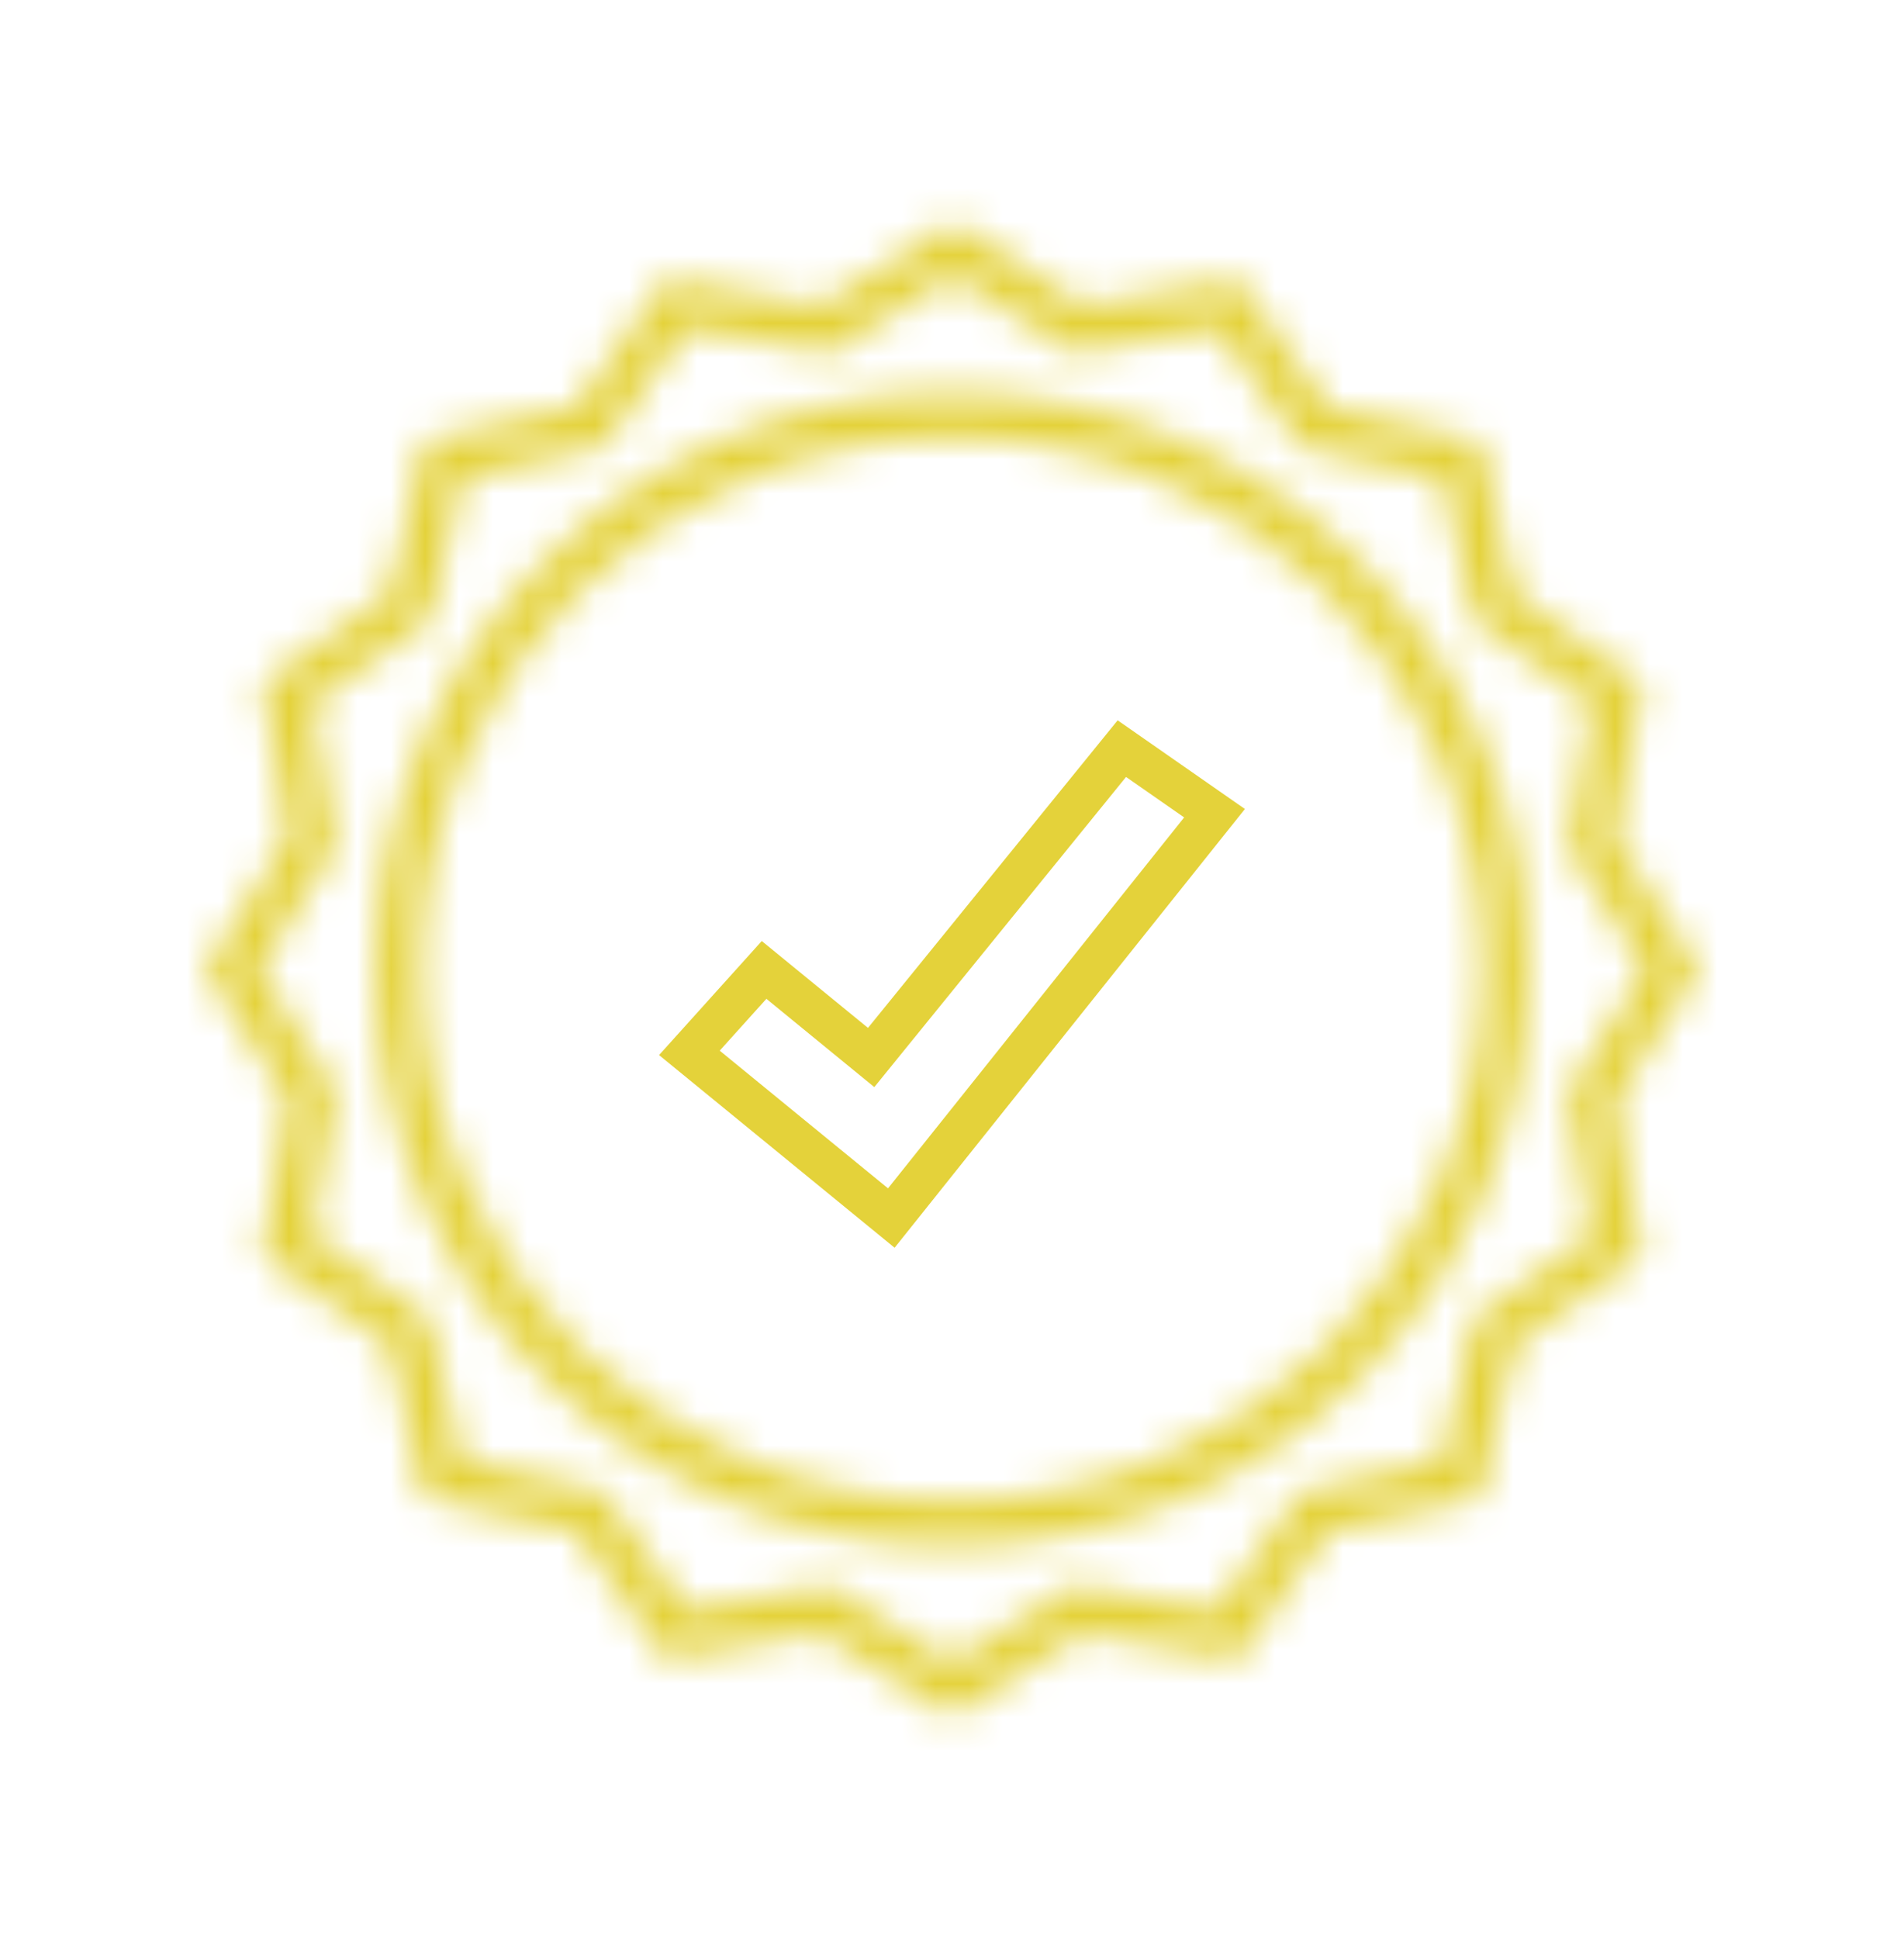 <svg width="56" height="57" viewBox="0 0 56 57" fill="none" xmlns="http://www.w3.org/2000/svg">
<mask id="path-1-inside-1_17_1485" fill="white">
<path d="M28.01 8.112L31.177 10.113L31.611 10.387L32.117 10.3L35.81 9.669L37.969 12.733L38.266 13.153L38.767 13.267L42.423 14.092L43.249 17.747L43.362 18.247L43.781 18.544L46.84 20.707L46.198 24.4L46.11 24.907L46.385 25.343L48.387 28.511L46.386 31.678L46.112 32.112L46.199 32.617L46.831 36.311L43.767 38.47L43.346 38.766L43.233 39.268L42.407 42.923L38.753 43.75L38.252 43.863L37.956 44.282L35.792 47.34L32.1 46.699L31.593 46.611L31.157 46.886L27.989 48.888L24.822 46.887L24.388 46.613L23.882 46.7L20.189 47.332L18.03 44.268L17.733 43.847L17.232 43.734L13.576 42.908L12.75 39.254L12.637 38.753L12.218 38.457L9.159 36.293L9.801 32.601L9.889 32.093L9.614 31.658L7.612 28.489L9.613 25.322L9.887 24.889L9.8 24.383L9.168 20.689L12.232 18.53L12.653 18.234L12.766 17.732L13.592 14.077L17.246 13.251L17.747 13.137L18.043 12.719L20.207 9.66L23.899 10.301L24.407 10.39L24.842 10.114L28.01 8.112ZM28 45.459C30.289 45.459 32.51 45.011 34.602 44.126C36.621 43.271 38.434 42.049 39.992 40.492C41.549 38.934 42.772 37.121 43.626 35.101C44.511 33.01 44.959 30.788 44.959 28.5C44.959 26.211 44.511 23.99 43.626 21.898C42.772 19.879 41.549 18.065 39.992 16.508C38.434 14.951 36.621 13.728 34.602 12.874C32.51 11.989 30.289 11.541 28 11.541C25.711 11.541 23.49 11.989 21.398 12.874C19.379 13.728 17.566 14.951 16.008 16.508C14.451 18.065 13.229 19.878 12.374 21.898C11.489 23.99 11.041 26.211 11.041 28.5C11.041 30.788 11.489 33.01 12.374 35.101C13.229 37.121 14.451 38.934 16.008 40.492C17.566 42.048 19.379 43.271 21.398 44.126C23.49 45.011 25.711 45.459 28 45.459ZM28.01 6.531L24.128 8.984L19.604 8.198L16.953 11.947L12.474 12.959L11.463 17.438L7.709 20.083L8.483 24.609L6.031 28.49L8.484 32.372L7.698 36.896L11.447 39.548L12.459 44.026L16.938 45.037L19.583 48.791L24.108 48.017L27.99 50.469L31.872 48.016L36.396 48.802L39.047 45.053L43.526 44.041L44.537 39.562L48.291 36.917L47.517 32.391L49.969 28.51L47.516 24.628L48.302 20.104L44.553 17.452L43.541 12.974L39.062 11.963L36.417 8.209L31.892 8.983L28.01 6.531ZM28 44.122C19.372 44.122 12.378 37.128 12.378 28.5C12.378 19.872 19.372 12.878 28 12.878C36.628 12.878 43.622 19.872 43.622 28.5C43.622 37.128 36.628 44.122 28 44.122Z"/>
</mask>
<path d="M28.01 8.112L31.177 10.113L31.611 10.387L32.117 10.3L35.81 9.669L37.969 12.733L38.266 13.153L38.767 13.267L42.423 14.092L43.249 17.747L43.362 18.247L43.781 18.544L46.84 20.707L46.198 24.4L46.11 24.907L46.385 25.343L48.387 28.511L46.386 31.678L46.112 32.112L46.199 32.617L46.831 36.311L43.767 38.47L43.346 38.766L43.233 39.268L42.407 42.923L38.753 43.75L38.252 43.863L37.956 44.282L35.792 47.34L32.1 46.699L31.593 46.611L31.157 46.886L27.989 48.888L24.822 46.887L24.388 46.613L23.882 46.7L20.189 47.332L18.03 44.268L17.733 43.847L17.232 43.734L13.576 42.908L12.75 39.254L12.637 38.753L12.218 38.457L9.159 36.293L9.801 32.601L9.889 32.093L9.614 31.658L7.612 28.489L9.613 25.322L9.887 24.889L9.8 24.383L9.168 20.689L12.232 18.53L12.653 18.234L12.766 17.732L13.592 14.077L17.246 13.251L17.747 13.137L18.043 12.719L20.207 9.66L23.899 10.301L24.407 10.39L24.842 10.114L28.01 8.112ZM28 45.459C30.289 45.459 32.51 45.011 34.602 44.126C36.621 43.271 38.434 42.049 39.992 40.492C41.549 38.934 42.772 37.121 43.626 35.101C44.511 33.01 44.959 30.788 44.959 28.5C44.959 26.211 44.511 23.99 43.626 21.898C42.772 19.879 41.549 18.065 39.992 16.508C38.434 14.951 36.621 13.728 34.602 12.874C32.51 11.989 30.289 11.541 28 11.541C25.711 11.541 23.49 11.989 21.398 12.874C19.379 13.728 17.566 14.951 16.008 16.508C14.451 18.065 13.229 19.878 12.374 21.898C11.489 23.99 11.041 26.211 11.041 28.5C11.041 30.788 11.489 33.01 12.374 35.101C13.229 37.121 14.451 38.934 16.008 40.492C17.566 42.048 19.379 43.271 21.398 44.126C23.49 45.011 25.711 45.459 28 45.459ZM28.01 6.531L24.128 8.984L19.604 8.198L16.953 11.947L12.474 12.959L11.463 17.438L7.709 20.083L8.483 24.609L6.031 28.49L8.484 32.372L7.698 36.896L11.447 39.548L12.459 44.026L16.938 45.037L19.583 48.791L24.108 48.017L27.99 50.469L31.872 48.016L36.396 48.802L39.047 45.053L43.526 44.041L44.537 39.562L48.291 36.917L47.517 32.391L49.969 28.51L47.516 24.628L48.302 20.104L44.553 17.452L43.541 12.974L39.062 11.963L36.417 8.209L31.892 8.983L28.01 6.531ZM28 44.122C19.372 44.122 12.378 37.128 12.378 28.5C12.378 19.872 19.372 12.878 28 12.878C36.628 12.878 43.622 19.872 43.622 28.5C43.622 37.128 36.628 44.122 28 44.122Z" stroke="#E4D23A" stroke-width="3.446" stroke-linejoin="round" mask="url(#path-1-inside-1_17_1485)"/>
<path d="M32.872 21.178L25.529 30.221L22.405 27.667L19.384 31.02L22.783 33.799L26.312 36.685L36.615 23.785L32.872 21.178ZM25.715 31.962L26.529 30.959L33.119 22.843L34.828 24.033L26.118 34.938L23.607 32.885L21.168 30.89L22.541 29.366L24.705 31.136L25.715 31.962Z" fill="#E4D23A"/>
</svg>
